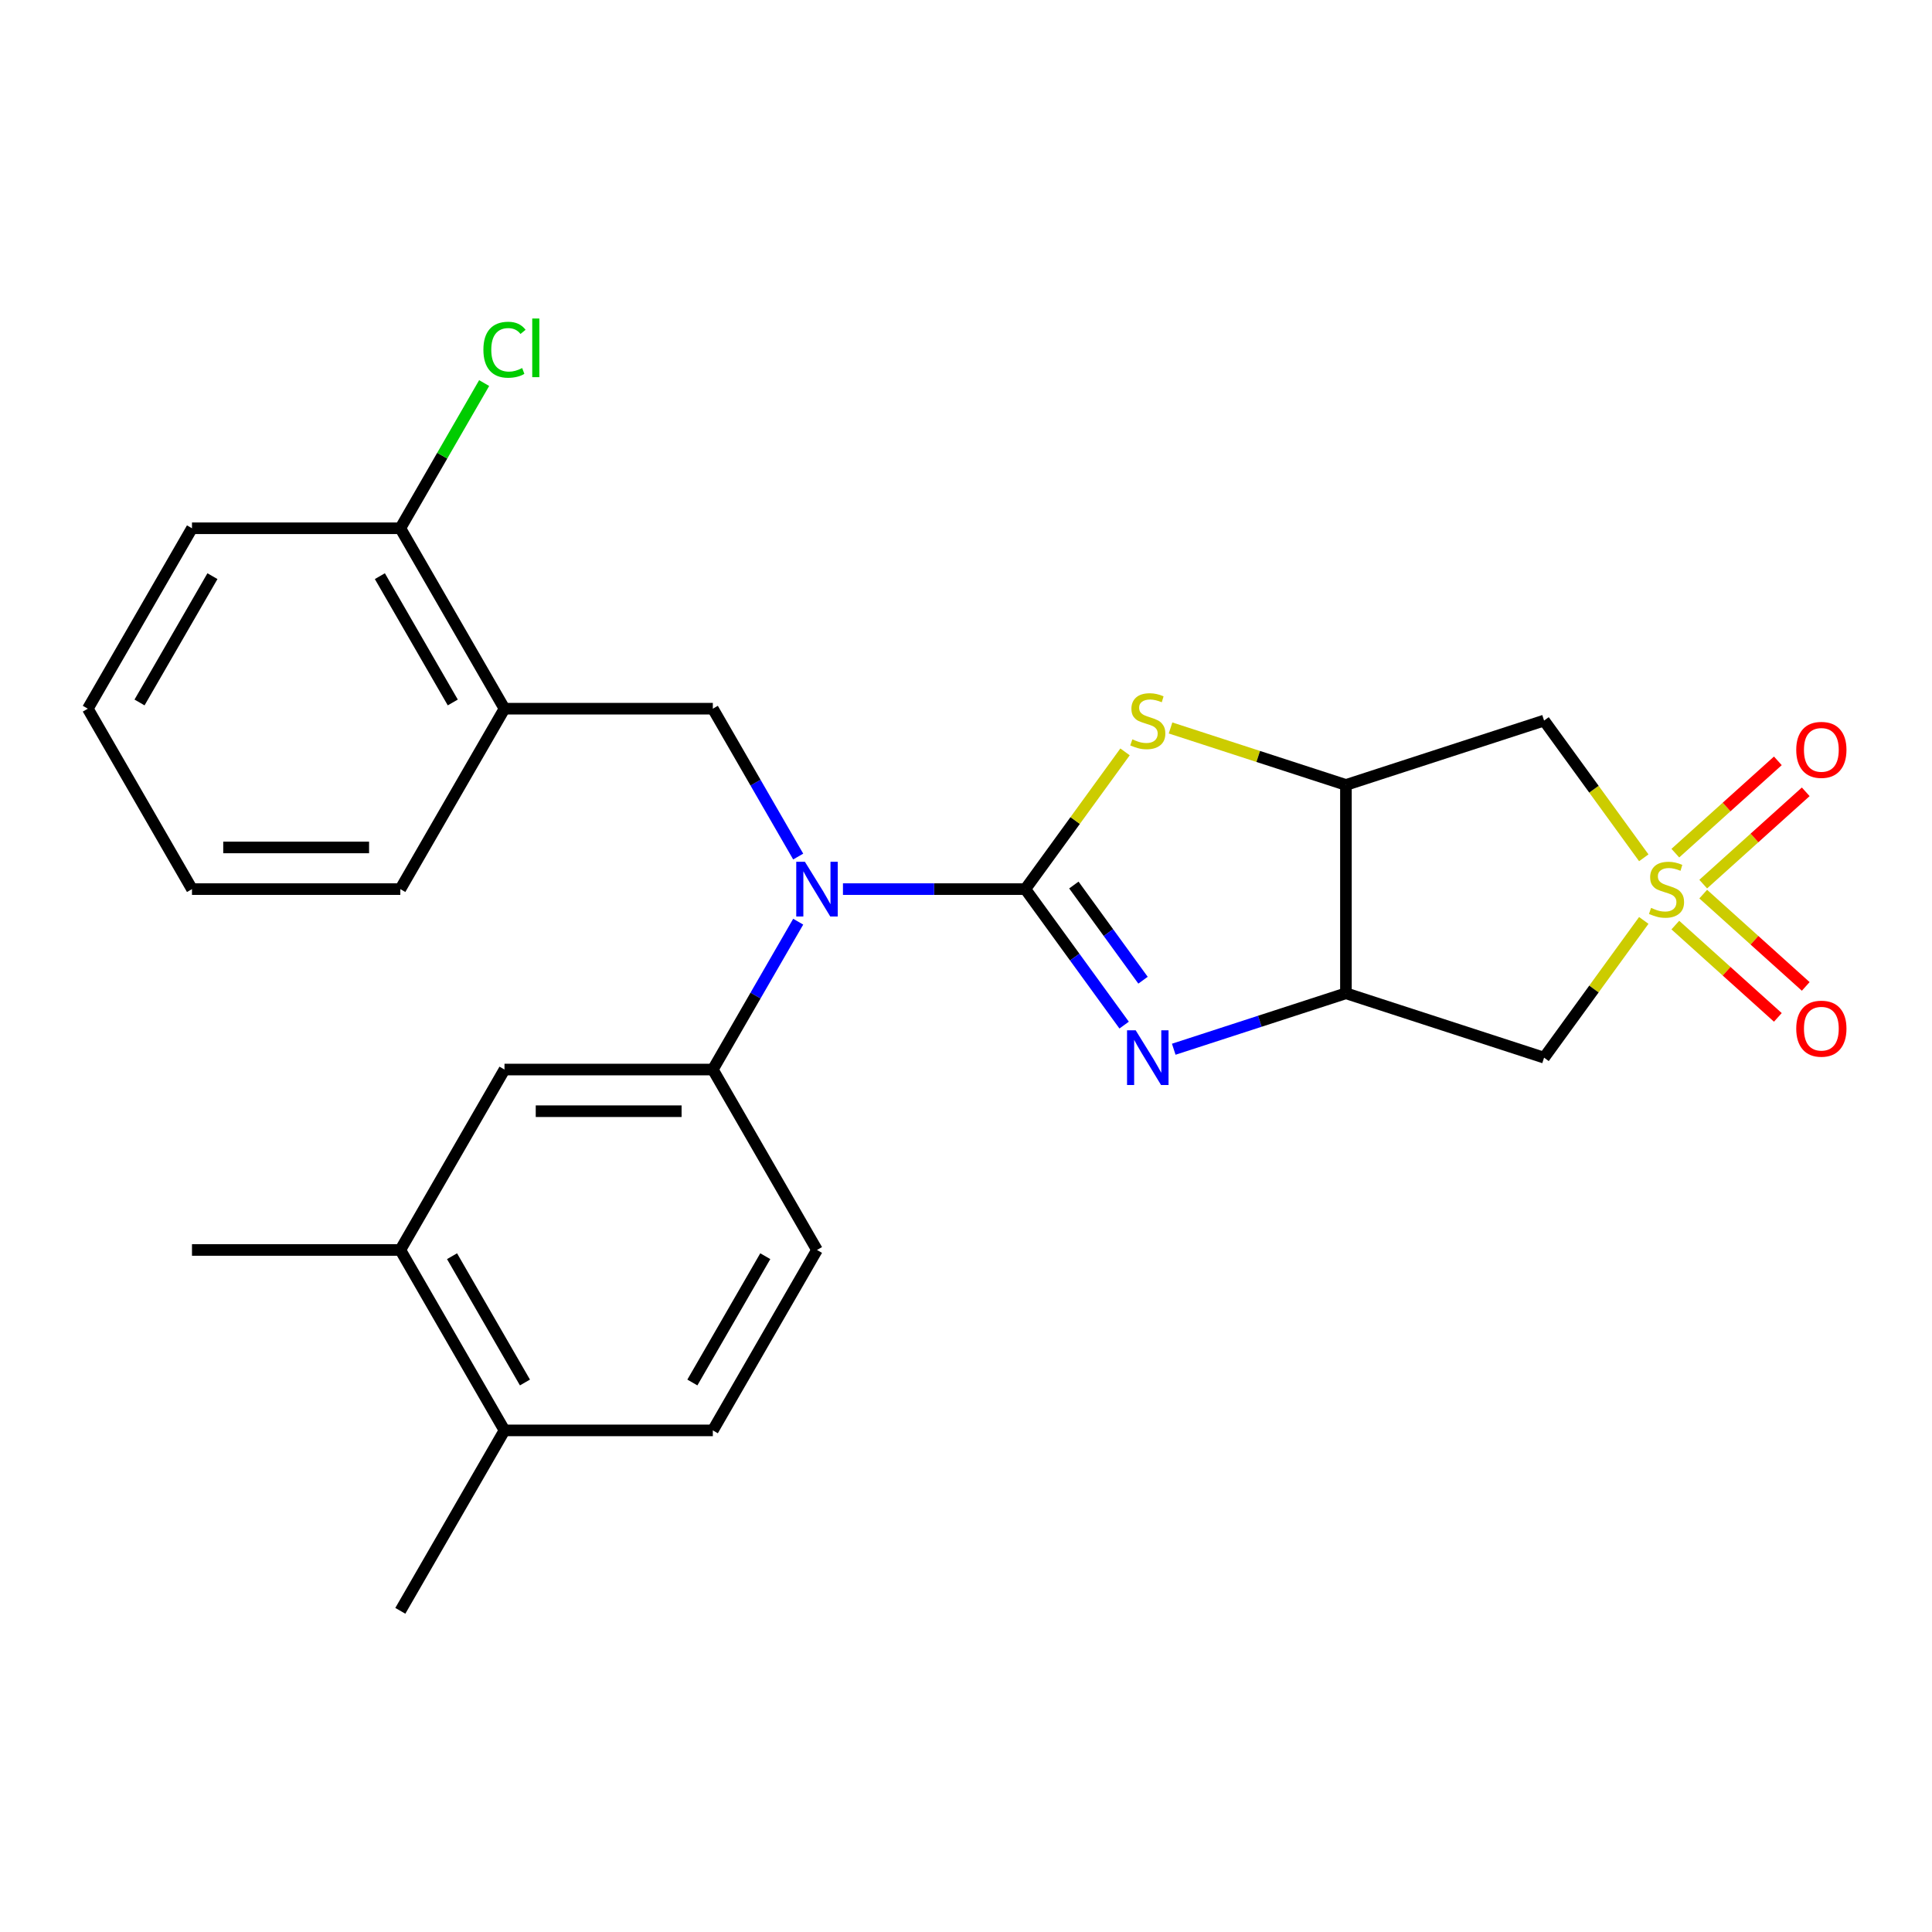 <?xml version='1.0' encoding='iso-8859-1'?>
<svg version='1.1' baseProfile='full'
              xmlns='http://www.w3.org/2000/svg'
                      xmlns:rdkit='http://www.rdkit.org/xml'
                      xmlns:xlink='http://www.w3.org/1999/xlink'
                  xml:space='preserve'
width='1000px' height='1000px' viewBox='0 0 1000 1000'>
<!-- END OF HEADER -->
<rect style='opacity:1.0;fill:#FFFFFF;stroke:none' width='1000' height='1000' x='0' y='0'> </rect>
<path class='bond-1' d='M 530.711,460.205 L 556.28,495.397' style='fill:none;fill-rule:evenodd;stroke:#000000;stroke-width:6px;stroke-linecap:butt;stroke-linejoin:miter;stroke-opacity:1' />
<path class='bond-1' d='M 556.28,495.397 L 581.848,530.589' style='fill:none;fill-rule:evenodd;stroke:#0000FF;stroke-width:6px;stroke-linecap:butt;stroke-linejoin:miter;stroke-opacity:1' />
<path class='bond-1' d='M 555.83,458.086 L 573.728,482.72' style='fill:none;fill-rule:evenodd;stroke:#000000;stroke-width:6px;stroke-linecap:butt;stroke-linejoin:miter;stroke-opacity:1' />
<path class='bond-1' d='M 573.728,482.72 L 591.626,507.355' style='fill:none;fill-rule:evenodd;stroke:#0000FF;stroke-width:6px;stroke-linecap:butt;stroke-linejoin:miter;stroke-opacity:1' />
<path class='bond-2' d='M 530.711,460.205 L 556.515,424.689' style='fill:none;fill-rule:evenodd;stroke:#000000;stroke-width:6px;stroke-linecap:butt;stroke-linejoin:miter;stroke-opacity:1' />
<path class='bond-2' d='M 556.515,424.689 L 582.319,389.173' style='fill:none;fill-rule:evenodd;stroke:#CCCC00;stroke-width:6px;stroke-linecap:butt;stroke-linejoin:miter;stroke-opacity:1' />
<path class='bond-3' d='M 530.711,460.205 L 483.512,460.205' style='fill:none;fill-rule:evenodd;stroke:#000000;stroke-width:6px;stroke-linecap:butt;stroke-linejoin:miter;stroke-opacity:1' />
<path class='bond-3' d='M 483.512,460.205 L 436.312,460.205' style='fill:none;fill-rule:evenodd;stroke:#0000FF;stroke-width:6px;stroke-linecap:butt;stroke-linejoin:miter;stroke-opacity:1' />
<path class='bond-0' d='M 850.817,443.997 L 825.013,408.481' style='fill:none;fill-rule:evenodd;stroke:#CCCC00;stroke-width:6px;stroke-linecap:butt;stroke-linejoin:miter;stroke-opacity:1' />
<path class='bond-0' d='M 825.013,408.481 L 799.209,372.965' style='fill:none;fill-rule:evenodd;stroke:#000000;stroke-width:6px;stroke-linecap:butt;stroke-linejoin:miter;stroke-opacity:1' />
<path class='bond-12' d='M 881.584,457.616 L 908.114,433.727' style='fill:none;fill-rule:evenodd;stroke:#CCCC00;stroke-width:6px;stroke-linecap:butt;stroke-linejoin:miter;stroke-opacity:1' />
<path class='bond-12' d='M 908.114,433.727 L 934.645,409.839' style='fill:none;fill-rule:evenodd;stroke:#FF0000;stroke-width:6px;stroke-linecap:butt;stroke-linejoin:miter;stroke-opacity:1' />
<path class='bond-12' d='M 867.153,441.588 L 893.683,417.7' style='fill:none;fill-rule:evenodd;stroke:#CCCC00;stroke-width:6px;stroke-linecap:butt;stroke-linejoin:miter;stroke-opacity:1' />
<path class='bond-12' d='M 893.683,417.7 L 920.214,393.812' style='fill:none;fill-rule:evenodd;stroke:#FF0000;stroke-width:6px;stroke-linecap:butt;stroke-linejoin:miter;stroke-opacity:1' />
<path class='bond-13' d='M 867.153,478.822 L 893.683,502.71' style='fill:none;fill-rule:evenodd;stroke:#CCCC00;stroke-width:6px;stroke-linecap:butt;stroke-linejoin:miter;stroke-opacity:1' />
<path class='bond-13' d='M 893.683,502.71 L 920.214,526.598' style='fill:none;fill-rule:evenodd;stroke:#FF0000;stroke-width:6px;stroke-linecap:butt;stroke-linejoin:miter;stroke-opacity:1' />
<path class='bond-13' d='M 881.584,462.794 L 908.114,486.683' style='fill:none;fill-rule:evenodd;stroke:#CCCC00;stroke-width:6px;stroke-linecap:butt;stroke-linejoin:miter;stroke-opacity:1' />
<path class='bond-13' d='M 908.114,486.683 L 934.645,510.571' style='fill:none;fill-rule:evenodd;stroke:#FF0000;stroke-width:6px;stroke-linecap:butt;stroke-linejoin:miter;stroke-opacity:1' />
<path class='bond-27' d='M 850.817,476.413 L 825.013,511.929' style='fill:none;fill-rule:evenodd;stroke:#CCCC00;stroke-width:6px;stroke-linecap:butt;stroke-linejoin:miter;stroke-opacity:1' />
<path class='bond-27' d='M 825.013,511.929 L 799.209,547.445' style='fill:none;fill-rule:evenodd;stroke:#000000;stroke-width:6px;stroke-linecap:butt;stroke-linejoin:miter;stroke-opacity:1' />
<path class='bond-4' d='M 607.531,543.08 L 652.091,528.601' style='fill:none;fill-rule:evenodd;stroke:#0000FF;stroke-width:6px;stroke-linecap:butt;stroke-linejoin:miter;stroke-opacity:1' />
<path class='bond-4' d='M 652.091,528.601 L 696.652,514.122' style='fill:none;fill-rule:evenodd;stroke:#000000;stroke-width:6px;stroke-linecap:butt;stroke-linejoin:miter;stroke-opacity:1' />
<path class='bond-5' d='M 605.871,376.791 L 651.261,391.539' style='fill:none;fill-rule:evenodd;stroke:#CCCC00;stroke-width:6px;stroke-linecap:butt;stroke-linejoin:miter;stroke-opacity:1' />
<path class='bond-5' d='M 651.261,391.539 L 696.652,406.288' style='fill:none;fill-rule:evenodd;stroke:#000000;stroke-width:6px;stroke-linecap:butt;stroke-linejoin:miter;stroke-opacity:1' />
<path class='bond-8' d='M 413.145,443.349 L 391.052,405.083' style='fill:none;fill-rule:evenodd;stroke:#0000FF;stroke-width:6px;stroke-linecap:butt;stroke-linejoin:miter;stroke-opacity:1' />
<path class='bond-8' d='M 391.052,405.083 L 368.959,366.817' style='fill:none;fill-rule:evenodd;stroke:#000000;stroke-width:6px;stroke-linecap:butt;stroke-linejoin:miter;stroke-opacity:1' />
<path class='bond-9' d='M 413.145,477.061 L 391.052,515.327' style='fill:none;fill-rule:evenodd;stroke:#0000FF;stroke-width:6px;stroke-linecap:butt;stroke-linejoin:miter;stroke-opacity:1' />
<path class='bond-9' d='M 391.052,515.327 L 368.959,553.593' style='fill:none;fill-rule:evenodd;stroke:#000000;stroke-width:6px;stroke-linecap:butt;stroke-linejoin:miter;stroke-opacity:1' />
<path class='bond-6' d='M 696.652,514.122 L 799.209,547.445' style='fill:none;fill-rule:evenodd;stroke:#000000;stroke-width:6px;stroke-linecap:butt;stroke-linejoin:miter;stroke-opacity:1' />
<path class='bond-26' d='M 696.652,514.122 L 696.652,406.288' style='fill:none;fill-rule:evenodd;stroke:#000000;stroke-width:6px;stroke-linecap:butt;stroke-linejoin:miter;stroke-opacity:1' />
<path class='bond-7' d='M 696.652,406.288 L 799.209,372.965' style='fill:none;fill-rule:evenodd;stroke:#000000;stroke-width:6px;stroke-linecap:butt;stroke-linejoin:miter;stroke-opacity:1' />
<path class='bond-10' d='M 368.959,366.817 L 261.124,366.817' style='fill:none;fill-rule:evenodd;stroke:#000000;stroke-width:6px;stroke-linecap:butt;stroke-linejoin:miter;stroke-opacity:1' />
<path class='bond-11' d='M 368.959,553.593 L 261.124,553.593' style='fill:none;fill-rule:evenodd;stroke:#000000;stroke-width:6px;stroke-linecap:butt;stroke-linejoin:miter;stroke-opacity:1' />
<path class='bond-11' d='M 352.784,575.16 L 277.299,575.16' style='fill:none;fill-rule:evenodd;stroke:#000000;stroke-width:6px;stroke-linecap:butt;stroke-linejoin:miter;stroke-opacity:1' />
<path class='bond-17' d='M 368.959,553.593 L 422.876,646.98' style='fill:none;fill-rule:evenodd;stroke:#000000;stroke-width:6px;stroke-linecap:butt;stroke-linejoin:miter;stroke-opacity:1' />
<path class='bond-15' d='M 261.124,366.817 L 207.207,273.43' style='fill:none;fill-rule:evenodd;stroke:#000000;stroke-width:6px;stroke-linecap:butt;stroke-linejoin:miter;stroke-opacity:1' />
<path class='bond-15' d='M 234.359,363.593 L 196.617,298.221' style='fill:none;fill-rule:evenodd;stroke:#000000;stroke-width:6px;stroke-linecap:butt;stroke-linejoin:miter;stroke-opacity:1' />
<path class='bond-20' d='M 261.124,366.817 L 207.207,460.205' style='fill:none;fill-rule:evenodd;stroke:#000000;stroke-width:6px;stroke-linecap:butt;stroke-linejoin:miter;stroke-opacity:1' />
<path class='bond-14' d='M 261.124,553.593 L 207.207,646.98' style='fill:none;fill-rule:evenodd;stroke:#000000;stroke-width:6px;stroke-linecap:butt;stroke-linejoin:miter;stroke-opacity:1' />
<path class='bond-21' d='M 207.207,646.98 L 99.372,646.98' style='fill:none;fill-rule:evenodd;stroke:#000000;stroke-width:6px;stroke-linecap:butt;stroke-linejoin:miter;stroke-opacity:1' />
<path class='bond-28' d='M 207.207,646.98 L 261.124,740.368' style='fill:none;fill-rule:evenodd;stroke:#000000;stroke-width:6px;stroke-linecap:butt;stroke-linejoin:miter;stroke-opacity:1' />
<path class='bond-28' d='M 233.972,650.205 L 271.714,715.576' style='fill:none;fill-rule:evenodd;stroke:#000000;stroke-width:6px;stroke-linecap:butt;stroke-linejoin:miter;stroke-opacity:1' />
<path class='bond-19' d='M 207.207,273.43 L 228.901,235.854' style='fill:none;fill-rule:evenodd;stroke:#000000;stroke-width:6px;stroke-linecap:butt;stroke-linejoin:miter;stroke-opacity:1' />
<path class='bond-19' d='M 228.901,235.854 L 250.596,198.278' style='fill:none;fill-rule:evenodd;stroke:#00CC00;stroke-width:6px;stroke-linecap:butt;stroke-linejoin:miter;stroke-opacity:1' />
<path class='bond-23' d='M 207.207,273.43 L 99.372,273.43' style='fill:none;fill-rule:evenodd;stroke:#000000;stroke-width:6px;stroke-linecap:butt;stroke-linejoin:miter;stroke-opacity:1' />
<path class='bond-16' d='M 261.124,740.368 L 368.959,740.368' style='fill:none;fill-rule:evenodd;stroke:#000000;stroke-width:6px;stroke-linecap:butt;stroke-linejoin:miter;stroke-opacity:1' />
<path class='bond-22' d='M 261.124,740.368 L 207.207,833.756' style='fill:none;fill-rule:evenodd;stroke:#000000;stroke-width:6px;stroke-linecap:butt;stroke-linejoin:miter;stroke-opacity:1' />
<path class='bond-18' d='M 422.876,646.98 L 368.959,740.368' style='fill:none;fill-rule:evenodd;stroke:#000000;stroke-width:6px;stroke-linecap:butt;stroke-linejoin:miter;stroke-opacity:1' />
<path class='bond-18' d='M 396.111,650.205 L 358.369,715.576' style='fill:none;fill-rule:evenodd;stroke:#000000;stroke-width:6px;stroke-linecap:butt;stroke-linejoin:miter;stroke-opacity:1' />
<path class='bond-24' d='M 207.207,460.205 L 99.372,460.205' style='fill:none;fill-rule:evenodd;stroke:#000000;stroke-width:6px;stroke-linecap:butt;stroke-linejoin:miter;stroke-opacity:1' />
<path class='bond-24' d='M 191.031,438.638 L 115.547,438.638' style='fill:none;fill-rule:evenodd;stroke:#000000;stroke-width:6px;stroke-linecap:butt;stroke-linejoin:miter;stroke-opacity:1' />
<path class='bond-29' d='M 99.372,273.43 L 45.455,366.817' style='fill:none;fill-rule:evenodd;stroke:#000000;stroke-width:6px;stroke-linecap:butt;stroke-linejoin:miter;stroke-opacity:1' />
<path class='bond-29' d='M 109.962,298.221 L 72.22,363.593' style='fill:none;fill-rule:evenodd;stroke:#000000;stroke-width:6px;stroke-linecap:butt;stroke-linejoin:miter;stroke-opacity:1' />
<path class='bond-25' d='M 99.372,460.205 L 45.455,366.817' style='fill:none;fill-rule:evenodd;stroke:#000000;stroke-width:6px;stroke-linecap:butt;stroke-linejoin:miter;stroke-opacity:1' />
<path  class='atom-1' d='M 854.592 469.925
Q 854.912 470.045, 856.232 470.605
Q 857.552 471.165, 858.992 471.525
Q 860.472 471.845, 861.912 471.845
Q 864.592 471.845, 866.152 470.565
Q 867.712 469.245, 867.712 466.965
Q 867.712 465.405, 866.912 464.445
Q 866.152 463.485, 864.952 462.965
Q 863.752 462.445, 861.752 461.845
Q 859.232 461.085, 857.712 460.365
Q 856.232 459.645, 855.152 458.125
Q 854.112 456.605, 854.112 454.045
Q 854.112 450.485, 856.512 448.285
Q 858.952 446.085, 863.752 446.085
Q 867.032 446.085, 870.752 447.645
L 869.832 450.725
Q 866.432 449.325, 863.872 449.325
Q 861.112 449.325, 859.592 450.485
Q 858.072 451.605, 858.112 453.565
Q 858.112 455.085, 858.872 456.005
Q 859.672 456.925, 860.792 457.445
Q 861.952 457.965, 863.872 458.565
Q 866.432 459.365, 867.952 460.165
Q 869.472 460.965, 870.552 462.605
Q 871.672 464.205, 871.672 466.965
Q 871.672 470.885, 869.032 473.005
Q 866.432 475.085, 862.072 475.085
Q 859.552 475.085, 857.632 474.525
Q 855.752 474.005, 853.512 473.085
L 854.592 469.925
' fill='#CCCC00'/>
<path  class='atom-2' d='M 587.835 533.285
L 597.115 548.285
Q 598.035 549.765, 599.515 552.445
Q 600.995 555.125, 601.075 555.285
L 601.075 533.285
L 604.835 533.285
L 604.835 561.605
L 600.955 561.605
L 590.995 545.205
Q 589.835 543.285, 588.595 541.085
Q 587.395 538.885, 587.035 538.205
L 587.035 561.605
L 583.355 561.605
L 583.355 533.285
L 587.835 533.285
' fill='#0000FF'/>
<path  class='atom-3' d='M 586.095 382.685
Q 586.415 382.805, 587.735 383.365
Q 589.055 383.925, 590.495 384.285
Q 591.975 384.605, 593.415 384.605
Q 596.095 384.605, 597.655 383.325
Q 599.215 382.005, 599.215 379.725
Q 599.215 378.165, 598.415 377.205
Q 597.655 376.245, 596.455 375.725
Q 595.255 375.205, 593.255 374.605
Q 590.735 373.845, 589.215 373.125
Q 587.735 372.405, 586.655 370.885
Q 585.615 369.365, 585.615 366.805
Q 585.615 363.245, 588.015 361.045
Q 590.455 358.845, 595.255 358.845
Q 598.535 358.845, 602.255 360.405
L 601.335 363.485
Q 597.935 362.085, 595.375 362.085
Q 592.615 362.085, 591.095 363.245
Q 589.575 364.365, 589.615 366.325
Q 589.615 367.845, 590.375 368.765
Q 591.175 369.685, 592.295 370.205
Q 593.455 370.725, 595.375 371.325
Q 597.935 372.125, 599.455 372.925
Q 600.975 373.725, 602.055 375.365
Q 603.175 376.965, 603.175 379.725
Q 603.175 383.645, 600.535 385.765
Q 597.935 387.845, 593.575 387.845
Q 591.055 387.845, 589.135 387.285
Q 587.255 386.765, 585.015 385.845
L 586.095 382.685
' fill='#CCCC00'/>
<path  class='atom-4' d='M 416.616 446.045
L 425.896 461.045
Q 426.816 462.525, 428.296 465.205
Q 429.776 467.885, 429.856 468.045
L 429.856 446.045
L 433.616 446.045
L 433.616 474.365
L 429.736 474.365
L 419.776 457.965
Q 418.616 456.045, 417.376 453.845
Q 416.176 451.645, 415.816 450.965
L 415.816 474.365
L 412.136 474.365
L 412.136 446.045
L 416.616 446.045
' fill='#0000FF'/>
<path  class='atom-13' d='M 929.729 388.129
Q 929.729 381.329, 933.089 377.529
Q 936.449 373.729, 942.729 373.729
Q 949.009 373.729, 952.369 377.529
Q 955.729 381.329, 955.729 388.129
Q 955.729 395.009, 952.329 398.929
Q 948.929 402.809, 942.729 402.809
Q 936.489 402.809, 933.089 398.929
Q 929.729 395.049, 929.729 388.129
M 942.729 399.609
Q 947.049 399.609, 949.369 396.729
Q 951.729 393.809, 951.729 388.129
Q 951.729 382.569, 949.369 379.769
Q 947.049 376.929, 942.729 376.929
Q 938.409 376.929, 936.049 379.729
Q 933.729 382.529, 933.729 388.129
Q 933.729 393.849, 936.049 396.729
Q 938.409 399.609, 942.729 399.609
' fill='#FF0000'/>
<path  class='atom-14' d='M 929.729 532.441
Q 929.729 525.641, 933.089 521.841
Q 936.449 518.041, 942.729 518.041
Q 949.009 518.041, 952.369 521.841
Q 955.729 525.641, 955.729 532.441
Q 955.729 539.321, 952.329 543.241
Q 948.929 547.121, 942.729 547.121
Q 936.489 547.121, 933.089 543.241
Q 929.729 539.361, 929.729 532.441
M 942.729 543.921
Q 947.049 543.921, 949.369 541.041
Q 951.729 538.121, 951.729 532.441
Q 951.729 526.881, 949.369 524.081
Q 947.049 521.241, 942.729 521.241
Q 938.409 521.241, 936.049 524.041
Q 933.729 526.841, 933.729 532.441
Q 933.729 538.161, 936.049 541.041
Q 938.409 543.921, 942.729 543.921
' fill='#FF0000'/>
<path  class='atom-20' d='M 250.204 181.022
Q 250.204 173.982, 253.484 170.302
Q 256.804 166.582, 263.084 166.582
Q 268.924 166.582, 272.044 170.702
L 269.404 172.862
Q 267.124 169.862, 263.084 169.862
Q 258.804 169.862, 256.524 172.742
Q 254.284 175.582, 254.284 181.022
Q 254.284 186.622, 256.604 189.502
Q 258.964 192.382, 263.524 192.382
Q 266.644 192.382, 270.284 190.502
L 271.404 193.502
Q 269.924 194.462, 267.684 195.022
Q 265.444 195.582, 262.964 195.582
Q 256.804 195.582, 253.484 191.822
Q 250.204 188.062, 250.204 181.022
' fill='#00CC00'/>
<path  class='atom-20' d='M 275.484 164.862
L 279.164 164.862
L 279.164 195.222
L 275.484 195.222
L 275.484 164.862
' fill='#00CC00'/>
</svg>
